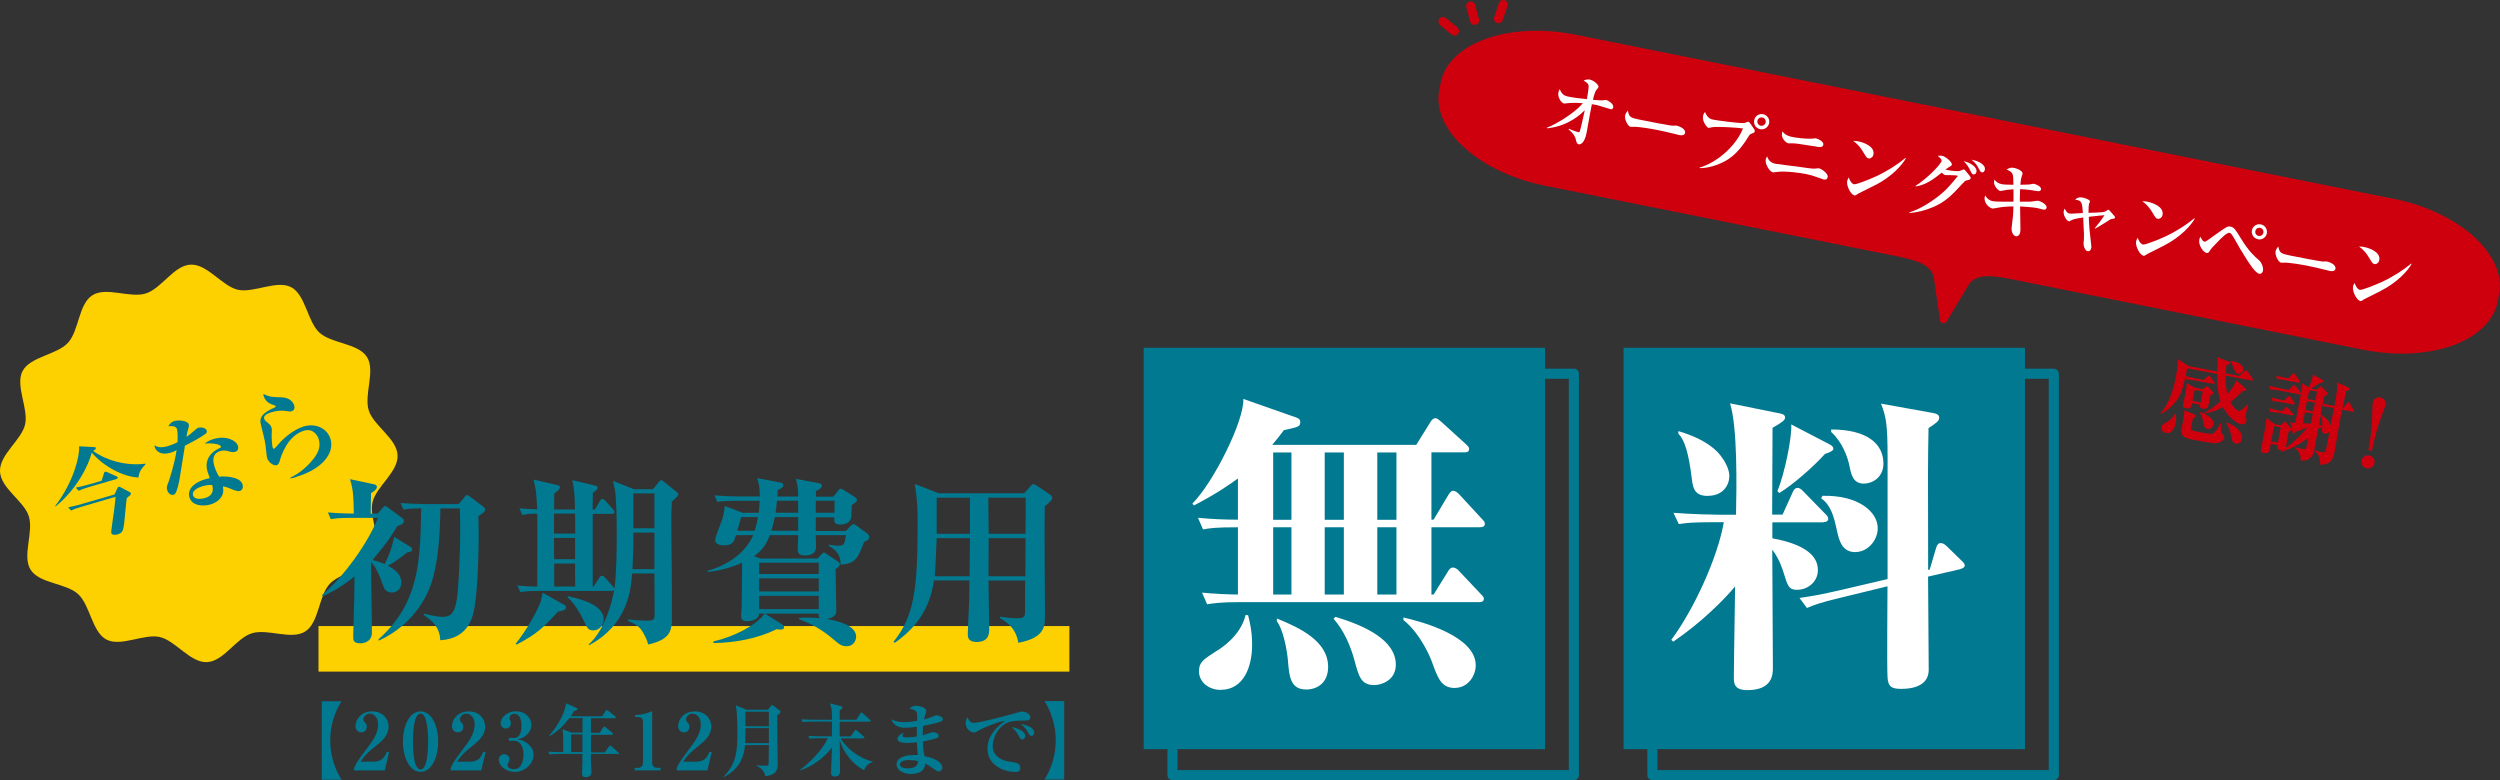 <?xml version="1.0" encoding="UTF-8"?>
<svg id="_レイヤー_2" data-name="レイヤー 2" xmlns="http://www.w3.org/2000/svg" viewBox="0 0 276.61 86.32">
  <rect x="0" y="0" width="276.61" height="86.32" fill="#333333" stroke="none"/>
  <defs>
    <style>
      .cls-1 {
        fill: #007991;
      }

      .cls-2 {
        fill: #fdd000;
      }

      .cls-3 {
        fill: #fff;
      }

      .cls-4 {
        fill: #cf000e;
      }

      .cls-5 {
        fill: none;
        stroke: #007991;
        stroke-linecap: round;
        stroke-linejoin: round;
        stroke-width: 1.12px;
      }
    </style>
  </defs>
  <g id="_レイヤー_1-2" data-name="レイヤー 1">
    <g>
      <g>
        <rect class="cls-2" x="35.24" y="69.27" width="83.08" height="5.04"/>
        <g>
          <path class="cls-2" d="m43.99,50.37c.08,1.87-2.39,3.48-2.78,5.22s1.12,4.31.28,5.9-3.79,1.79-5.02,3.12c-1.23,1.34-1.16,4.28-2.7,5.26s-4.15-.35-5.91.2-3.11,3.12-4.97,3.19-3.48-2.39-5.22-2.78-4.31,1.12-5.9.28-1.79-3.79-3.12-5.02-4.28-1.16-5.26-2.7c-.97-1.52.35-4.15-.2-5.91C2.67,55.44.08,54.04,0,52.17s2.39-3.48,2.78-5.22-1.12-4.31-.28-5.9,3.79-1.79,5.02-3.12c1.23-1.34,1.16-4.28,2.7-5.26s4.15.35,5.91-.2,3.11-3.12,4.97-3.19,3.48,2.39,5.22,2.78,4.31-1.12,5.9-.28,1.79,3.79,3.12,5.02,4.28,1.16,5.26,2.7c.97,1.52-.35,4.15.2,5.91.53,1.7,3.12,3.11,3.19,4.97Z"/>
          <g>
            <path class="cls-1" d="m15.32,52.83c-1.67-.06-3.84-1.2-5.17-2.75-.35,1.44-1.71,4.12-4.01,5.96l-.03-.06c2.08-2.7,2.74-5.67,2.64-6.6l1.67.09c.1,0,.16.01.18.08.04.14-.14.25-.3.34,1.3.97,3.6,1.72,5.78,1.41l.02.08c-.35.37-.71.73-.78,1.47Zm-.92,1.97s-.31.26-.37.3c-.08.43-.23,2.33-.28,2.71-.1.88-.19,1.16-.72,1.31-.36.11-.66.06-.72-.15-.04-.14.28-2.19.33-2.61l.15-1.39-3.77,1.1c-.67.2-.91.29-1.17.42l-.3-.36c.68-.13,1.46-.35,1.59-.39l3.53-1.03.31-.67c.06-.14.11-.16.16-.18.05-.02.13,0,.22.06l1,.53s.1.07.12.12c.03.09-.04.17-.08.21Zm-1.51-1.8l-3.02.88c-.67.2-.91.3-1.17.42l-.31-.35c.69-.13,1.48-.36,1.6-.39l1.26-.37.25-.82c.03-.09.06-.16.13-.18.06-.02.12.01.23.05l1.01.45c.08.04.14.08.16.14.03.1-.07.14-.14.16Z"/>
            <path class="cls-1" d="m22.7,48.02c-.6.44-1.24.78-2.24,1.3-.03.21-.41,2.49-.53,3.3-.11.79-.34,1.74-.54,1.99-.06.08-.14.13-.2.14-.17.05-.55-.05-.69-.52-.1-.33,0-.52.14-.88.04-.1.69-2.03.9-3.55-.12.07-.36.2-.7.3-1.1.32-1.6-.25-1.7-.58-.03-.1-.03-.16-.04-.26.45.36,1.11.2,1.48.1.36-.11.74-.26,1.07-.44,0-.24.04-1.04-.06-1.41-.06-.22-.23-.42-.96-.35.08-.15.26-.46.69-.58.45-.13,1.45-.03,1.56.36.05.18.01.3-.08.6-.08.25-.09.31-.17.8.27-.18.55-.41.73-.57.41-.36.46-.41.59-.45.22-.06.82-.02.92.32.05.18-.05.32-.16.4Zm3.6,1.77c-.05.09-.14.16-.28.2-.23.07-.44.02-.65-.04-.29-.08-.6-.16-.98-.05-1.07.31-.76,1.36-.69,1.62.16.54.38.95.54,1.22.82-.08,2.36.04,2.6.87.08.29,0,.62-.31.71-.26.08-.75-.13-.98-.23-.5-.21-.67-.24-.89-.27.04.23.14.73-.2,1.2-.35.51-.92.72-1.19.8-.83.24-2.04.14-2.31-.79s.56-1.66,1.77-2.01c.21-.06.34-.09.48-.12-.12-.35-.17-.46-.25-.72-.54-1.85,1.24-2.55,1.33-2.59.1-.04.18-.09.14-.21-.05-.17-.7-.39-1.77-.3.18-.15.47-.36.99-.51,1.39-.4,2.5.16,2.68.78.01.04.07.25-.03.43Zm-3.95,4.03c-.23.07-1.17.38-.99.99.18.63,1.3.3,1.33.29,1.08-.31.86-1.15.79-1.44-.27,0-.54-.02-1.13.15Z"/>
            <path class="cls-1" d="m32.79,52.78c-.26.08-.43.11-.63.16l-.03-.09c1.01-.48,1.88-1.22,2.57-2.1.53-.68.8-1.36.57-2.14-.12-.42-.61-1.26-1.63-.96-1.84.54-2.55,2.85-2.66,3.24-.05.22-.15.52-.36.58-.35.1-.93-.32-1.07-.81-.06-.21-.13-1.2-.17-1.4-.09-.6-.29-1.38-.49-2.18-.13-.52-.28-1.12,1.14-1.83.07-.03.41-.17.46-.22.02-.02.02-.04.01-.08-.01-.04-.03-.07-.1-.09-.47-.15-1.02-.35-1.23-1.06-.03-.09-.03-.13-.04-.21.77.34.89.34,2.01.37,1.04.03,1.34.67,1.41.9.12.42-.12.6-.28.64-.18.05-.35.02-.58-.02-.74-.13-1.43.07-1.62.12-.2.06-.97.29-.84.72.06.2.2.3.43.49.13.09.33.31.38.49.05.19.04.32.02.77-.02.51.06,1.29.1,1.42.02.08.07.19.19.15.07-.02.62-.68.74-.8,1-1.01,1.94-1.48,2.53-1.66,1.37-.4,2.62.27,2.95,1.4.48,1.64-1.05,3.38-3.8,4.18Z"/>
          </g>
        </g>
        <g>
          <path class="cls-1" d="m45.01,61.15c-.42.34-1.17.96-2.09,1.45.9.46,1.49,1.03,1.49,1.87,0,.7-.52,1.09-1.04,1.09-.66,0-.88-.42-1.03-.9-.2-.58-.62-1.77-1.29-2.49.02,1.23.1,6.71.1,7.82s-1.05,1.19-1.27,1.19c-.8,0-.8-.36-.8-.82,0-.66.12-3.6.12-4.2,0-.38.02-2.03.02-2.37-1.71,1.37-2.96,1.93-3.5,2.17l-.1-.12c2.35-1.93,5.15-5.83,6.19-8.54h-3.06c-1.21,0-1.65.06-2.15.14l-.32-.74c1.15.1,2.33.12,2.49.12h.38c-.04-1.93-.06-2.59-.42-3.8l2.65.56c.12.02.32.1.32.3,0,.24-.28.46-.64.68-.02.3-.04,2.11-.04,2.27h.76l.56-.64c.06-.06.16-.2.26-.2s.22.08.32.16l1.61,1.19c.08.06.16.14.16.32,0,.3-.34.4-.74.56-.38.64-1.11,1.89-2.75,3.74.56.14,1,.28,1.37.44.74-1.47.92-2.45,1.04-3l1.81,1.11c.1.06.18.16.18.3,0,.22-.28.28-.58.32Zm7.92-4.04c.1,2.92-.04,7.38-.34,9.51-.18,1.37-.54,4.02-3.88,4.22-.04-1.43-.88-2.13-1.83-2.81l.04-.14c1.25.34,1.87.36,2.09.36.89,0,1.31-.5,1.53-1.93.18-1.15.38-4.44.38-8,0-.7-.02-1.13-.04-2.07h-2.15c-.06,4.26-.44,6.45-.96,8.14-.24.76-1.49,4.48-5.85,6.49l-.04-.14c4.54-4.06,4.62-8.67,4.72-14.49-1.17,0-1.67.08-1.95.14l-.34-.74c1.21.1,2.63.12,2.85.12h3.58l.62-.72c.1-.12.18-.28.32-.28.08,0,.26.14.32.18l1.45,1.09c.1.08.24.18.24.34,0,.24-.42.52-.76.72Z"/>
          <path class="cls-1" d="m61.74,67.68c-1.57,1.69-2.29,2.45-4.58,3.64l-.1-.1c.98-1.19,2.31-3.38,2.75-4.64.06-.2.2-.78.24-1l2.43,1.37c.08.04.14.12.14.26,0,.32-.44.38-.88.46Zm12.6-12.24c-.06.93-.06,1.61-.06,2.29,0,1.53.02,3.04.04,4.56.02.88.02,5.19.02,6.23,0,1.31-.26,2.27-2.63,2.79-.08-.42-.32-.9-.54-1.29-.34-.62-.8-.97-1.67-1.31l.02-.18c.46.06,1.35.14,2.07.14.76,0,.84-.16.84-.66l-.02-4.56h-2.47c-.14,1.81-.46,5.65-4.79,7.96v-.12c1.23-1.07,2.37-3.42,2.79-6.01-.08.08-.16.1-.28.1h-7.94c-1.37,0-1.77.08-2.15.14l-.32-.74c.64.08,1.51.12,2.19.12,0-1.33.04-7.32,0-8.06-.72,0-1.11.02-1.65.14l-.32-.74c.26.02.82.08,1.97.12-.02-.26-.08-1.73-.18-2.27-.02-.14-.2-.86-.22-1.03l2.67.62c.1.02.24.08.24.24,0,.18-.24.4-.62.68,0,.12-.02,1.17-.02,1.77h2.31c-.04-1.71-.08-2.31-.3-3.24l2.55.6c.1.02.26.08.26.22,0,.18-.24.38-.54.6l-.02,1.83h.26l.52-.92c.04-.08.16-.26.3-.26.1,0,.24.1.4.28l.76.86c.08.08.18.2.18.3,0,.2-.2.22-.32.22h-2.09v8.06h.08l.62-.96c.04-.08.16-.26.3-.26s.26.1.36.2l.86.97c.06.08.14.16.18.26.24-1.67.26-4.38.26-6.15,0-2.88-.12-4.3-.18-4.64-.02-.16-.2-.96-.24-1.13l2.33.92h2.11l.58-.74c.12-.14.2-.26.34-.26.08,0,.22.12.36.24l1.23.98c.12.08.28.2.28.32,0,.18-.24.42-.68.8Zm-10.71,1.39h-2.33v2.21h2.35c0-1.13-.02-1.69-.02-2.21Zm0,2.69h-2.33c0,1.47,0,1.65.02,2.35h2.31v-2.35Zm0,2.83h-2.31v2.55h2.33c-.02-.48-.02-.68-.02-2.55Zm2.01,7.4c-.56,0-.66-.22-1.17-1.31-.28-.6-.92-1.69-1.69-2.37l.08-.1c1.33.3,3.94.92,3.94,2.57,0,.56-.44,1.21-1.15,1.21Zm6.77-10.82h-2.33c0,.1.02,1.91-.1,4.04h2.43v-4.04Zm0-4.34h-2.33v3.86h2.33v-3.86Z"/>
          <path class="cls-1" d="m95.62,59.92c-.64,1.71-.93,2.49-2.61,2.55.02-1.29-.76-1.75-1.31-2.07l.02-.14c.68.1.76.12.97.12.72,0,.74-.12.92-1.17h-3.36c0,.22.04,1.11.04,1.29,0,.78-.64.96-1.23.96s-.8-.22-.8-.68c0-.26.04-1.33.06-1.57h-3.14c-.32.8-.62,1.51-1.75,2.33l.72.26h6.31l.4-.44c.1-.1.2-.22.3-.22s.22.1.34.18l1.17.78c.18.12.26.24.26.34,0,.18-.18.34-.48.54.02.58.08,4.18.08,4.58,0,.28,0,.72-1.04.93.66.12,3.24.54,3.24,1.97,0,.08-.08,1.04-1.08,1.04-.52,0-.86-.26-1.19-.56-.86-.72-2.03-1.71-4.06-2.43v-.14c.3-.02.58-.04.98-.04.64,0,1.05.06,1.33.08-.1-.12-.14-.16-.14-.52h-5.93l1.89,1.19c.08.06.22.16.22.34,0,.2-.22.24-.46.24-.12,0-.2-.02-.36-.04-2.17,1.05-4.58,1.49-6.98,1.53l-.02-.18c2.33-.52,4.79-1.83,5.67-3.08h-.62c0,.66-.82.84-1.37.84-.4,0-.62-.2-.62-.54,0-.2.08-1.04.08-1.21.02-1.04.02-1.73.04-4.72-1.71.76-3.1.94-3.8,1.03l-.02-.14c2.92-.82,4.44-2.53,5.05-3.94h-1.91c-.2.7-.34,1.13-1.31,1.13-.18,0-.99-.02-.99-.58,0-.36.66-1.91.76-2.23.24-.84.28-1.21.3-1.55l1.99.76h1.77c.04-.3.08-.64.1-1.33h-2.53c-1.21,0-1.65.04-2.15.12l-.32-.72c1.19.1,2.61.12,2.83.12h2.19c0-1.07-.12-1.49-.3-2.03l2.53.48c.24.04.38.12.38.28,0,.3-.4.46-.64.56,0,.3,0,.5-.02.72h2.29c0-.8,0-1-.24-1.95l2.49.46c.28.06.38.16.38.32,0,.24-.4.44-.66.56v.62h1.93l.48-.62c.12-.14.2-.26.3-.26s.22.06.38.16l1.19.74c.14.1.26.18.26.34s-.06.2-.58.58c-.02.24,0,1.29-.08,1.49-.14.32-.44.66-1.21.66-.7,0-.66-.38-.64-.8h-2.05v1.51h3.34l.5-.54c.08-.08.24-.22.34-.22s.22.08.38.2l1.11.82c.2.14.24.28.24.42,0,.28-.24.4-.54.52Zm-13.61-2.71c-.3,1.09-.34,1.21-.44,1.51h1.93c.18-.5.32-1.23.36-1.51h-1.85Zm8.58,5.05h-6.59v1.25h6.59v-1.25Zm0,1.73h-6.59v1.45h6.59v-1.45Zm0,1.93h-6.59v1.47h6.59v-1.47Zm-2.27-8.71h-2.59c-.08.38-.18.86-.38,1.51h2.96v-1.51Zm-.02-1.81h-2.33c-.06.58-.1.94-.16,1.33h2.51c0-.2-.02-1.13-.02-1.33Zm4.04,0h-2.07c0,.18-.02,1.11-.02,1.33h2.09v-1.33Z"/>
          <path class="cls-1" d="m115.6,56c-.06,1.91.02,10.43.02,12.16,0,1.09,0,2.41-2.95,2.96-.1-.64-.4-1.87-2.05-2.73l.04-.16c1.08.16,1.63.18,1.85.18.8,0,.9-.14.9-.74s0-2.79.02-3.44h-4.06c0,.86.08,4.62.08,5.37,0,.44,0,1.43-1.41,1.43-.96,0-.96-.6-.96-.86,0-.54.12-2.87.14-3.34.02-.88.04-1.73.04-2.61h-3.92c-.56,4-2.91,5.87-4.34,6.91l-.14-.12c2.27-2.84,2.67-5.69,2.67-13.05,0-1.51,0-2.45-.32-4.42l2.65,1.04h9.45l.72-.8c.12-.14.2-.22.3-.22.08,0,.28.12.36.16l1.49,1c.16.1.24.22.24.4,0,.24-.48.62-.82.88Zm-11.96,3.54c-.14,3.4-.16,3.62-.22,4.22h3.86c0-1.41.02-2.8.04-4.22h-3.68Zm3.68-4.48h-3.68v4h3.68v-4Zm2.03,0l.04,4h4.08l.02-4h-4.14Zm.04,4.48l-.02,4.22h4.08l.02-4.22h-4.08Z"/>
        </g>
        <g>
          <path class="cls-1" d="m35.6,86.26v-8.67h2.19c-.13.19-1.25,1.89-1.25,4.34s1.12,4.15,1.25,4.34h-2.19Z"/>
          <path class="cls-1" d="m39.17,85.06c.08-.27.19-.63,1.29-2.06.72-.94,1.38-1.8,1.38-2.86,0-.79-.5-1.18-.93-1.18-.39,0-.7.33-.7.64,0,.18.08.26.2.38.12.12.17.21.17.4,0,.5-.33.65-.61.65-.43,0-.64-.34-.64-.69,0-.71.61-1.63,1.85-1.63,1.12,0,1.82.78,1.82,1.68,0,.96-.68,1.56-1.47,2.19-.45.35-1.16.92-1.63,1.69h1.46c.92,0,1.21-.53,1.44-1.11l.25.07-.48,2.01h-3.4v-.17Z"/>
          <path class="cls-1" d="m46.53,85.4c-1.23,0-1.95-1.63-1.95-3.35s.71-3.34,1.95-3.34,1.95,1.61,1.95,3.34-.71,3.35-1.95,3.35Zm.43-6.13c-.1-.16-.22-.31-.43-.31-.79,0-.84,2.34-.84,3.09s.05,3.09.84,3.09.84-2.34.84-3.09c0-.24,0-2.07-.41-2.78Z"/>
          <path class="cls-1" d="m49.85,85.06c.08-.27.19-.63,1.29-2.06.72-.94,1.38-1.8,1.38-2.86,0-.79-.5-1.18-.93-1.18-.39,0-.7.33-.7.64,0,.18.08.26.2.38.12.12.17.21.17.4,0,.5-.33.65-.61.65-.43,0-.64-.34-.64-.69,0-.71.61-1.63,1.85-1.63,1.12,0,1.82.78,1.82,1.68,0,.96-.68,1.56-1.47,2.19-.45.35-1.16.92-1.63,1.69h1.46c.92,0,1.21-.53,1.44-1.11l.25.07-.48,2.01h-3.4v-.17Z"/>
          <path class="cls-1" d="m56.94,85.4c-1.02,0-1.75-.69-1.75-1.33,0-.39.26-.62.6-.62s.58.28.58.51c0,.15-.05.32-.11.41-.08.15-.1.19-.1.31,0,.29.39.43.7.43,1.01,0,1.06-1.33,1.06-1.66,0-.51-.15-1.49-1.13-1.49-.04,0-.25.02-.31.02-.12,0-.2-.07-.2-.18s.08-.17.21-.17c.05,0,.3.03.35.03.72,0,.86-.75.86-1.39,0-.36-.09-1.29-.78-1.29-.26,0-.54.15-.54.51,0,.11.03.14.06.21.03.04.09.14.09.33,0,.37-.27.57-.57.57-.36,0-.57-.27-.57-.6,0-.63.78-1.3,1.64-1.3,1.2,0,1.77.83,1.77,1.48,0,.41-.2.87-.6,1.2-.37.31-.67.36-.95.41.34.07.75.16,1.18.52.51.42.61.88.61,1.2,0,.91-.88,1.9-2.1,1.9Z"/>
          <path class="cls-1" d="m68.33,83.42h-2.95c0,.49,0,.77.04,1.45,0,.25.03.51.03.54,0,.38-.25.58-.66.58-.31,0-.39-.15-.39-.45,0-.11.04-1.13.04-1.34,0-.04,0-.76,0-.78h-2.7c-.53,0-.72.03-.94.06l-.14-.32c.52.05,1.14.05,1.24.05h.42c0-2.05,0-2.11-.1-2.53l1.05.38h1.18c0-.41,0-1.07,0-1.61h-1.45c-.45.6-1.31,1.55-2.2,1.99l-.04-.05c1.03-1.14,1.71-2.51,1.88-3.57l1.14.51s.12.05.12.12c0,.06,0,.11-.4.24-.09.16-.17.31-.35.56h3.47l.39-.59s.08-.11.13-.11c.04,0,.07.03.16.1l.75.59c.05.04.09.08.09.13,0,.09-.07.1-.13.1h-2.63c0,.25,0,1.38,0,1.61h.98l.38-.59s.06-.11.13-.11c.05,0,.1.05.16.1l.7.59c.05.04.09.09.09.13,0,.09-.08.1-.13.1h-2.3c0,.61,0,1.3,0,1.95h1.53l.46-.65s.08-.11.13-.11.11.06.16.1l.72.65c.06.06.09.09.09.14,0,.08-.07.09-.13.09Zm-3.88-2.16h-1.26v1.95h1.25c0-.45,0-.77,0-1.48v-.46Z"/>
          <path class="cls-1" d="m70.21,85.24v-.28h.39c.31,0,.54-.24.54-.53v-4.6c0-.31-.18-.49-.49-.49h-.38v-.24c.34,0,.92-.04,1.51-.27.04-.02.25-.12.31-.12s.07.04.07.1v5.61c0,.29.18.53.53.53h.4v.28h-2.88Z"/>
          <path class="cls-1" d="m74.87,85.06c.08-.27.19-.63,1.29-2.06.72-.94,1.38-1.8,1.38-2.86,0-.79-.5-1.18-.93-1.18-.39,0-.7.33-.7.64,0,.18.08.26.2.38.12.12.17.21.17.4,0,.5-.33.65-.61.65-.43,0-.64-.34-.64-.69,0-.71.61-1.63,1.85-1.63,1.12,0,1.82.78,1.82,1.68,0,.96-.68,1.56-1.47,2.19-.45.35-1.16.92-1.63,1.69h1.46c.93,0,1.21-.53,1.44-1.11l.25.07-.48,2.01h-3.4v-.17Z"/>
          <path class="cls-1" d="m86,79.12c0,.34,0,1.52,0,1.82,0,.55.05,2.99.05,3.49,0,.58,0,1.29-1.38,1.46-.09-.48-.27-.81-.95-1.16v-.06c.29.04.83.05.94.05.3,0,.37,0,.38-.26.02-.32.02-1.74.03-2.02h-2.64c-.17,2.19-1.47,3.09-2.33,3.54l-.04-.04c1.42-1.44,1.53-2.86,1.53-4.91,0-1.21-.04-2.1-.16-2.98l1.17.48h2.38l.31-.4c.07-.09.1-.12.15-.12s.09.04.16.09l.67.51c.06.04.09.11.09.16,0,.13-.09.18-.35.36Zm-.93,1.44h-2.59c0,.56,0,1.11-.04,1.66h2.63v-1.66Zm0-1.82h-2.59v1.62h2.59v-1.62Z"/>
          <path class="cls-1" d="m95.57,85.2c-1.23-.62-2.23-1.93-2.66-3.29,0,.54.04,2.94.04,3.43,0,.46-.32.58-.56.58-.27,0-.44-.11-.44-.4,0-.13.09-2.4.09-2.5v-.31c-.38.52-1.59,1.91-3.51,2.53v-.06c1.3-.98,2.63-2.47,3.05-3.5h-1.06c-.53,0-.72.02-.94.05l-.15-.31c.53.04,1.15.05,1.25.05h1.37v-1.63h-2.3c-.53,0-.72.03-.94.06l-.14-.32c.52.05,1.14.05,1.24.05h2.15c0-.97-.04-1.28-.23-1.8l1.21.3s.17.04.17.14c0,.05-.04.1-.08.14-.05.05-.16.13-.22.19v1.03h1.84l.44-.69c.04-.07.09-.1.13-.1.05,0,.13.06.16.09l.77.69c.07.06.09.1.09.13,0,.05-.05.1-.1.1h-3.33c0,.71,0,.96,0,1.63h1.2l.44-.61s.08-.11.13-.11.13.07.17.1l.7.61s.09.07.09.13c0,.08-.08.1-.13.1h-2.49c.64,1.15,2.16,2.25,3.53,2.55v.06c-.51.17-.73.44-.96.91Z"/>
          <path class="cls-1" d="m104.14,79.82c-.24.11-1.11.33-2.01.5-.03.44-.03.58-.03,1.04.17-.05,1.01-.35,1.11-.35.26,0,.64.12.64.41,0,.17-.13.23-.22.26-.13.05-.74.22-1.52.36.03.6.04,1.08.19,1.63,1.34.23,1.96.8,1.96,1.23,0,.24-.15.45-.39.45-.17,0-.32-.11-.49-.23-.53-.38-.71-.49-1-.64-.05.38-.16,1.15-1.63,1.15-.86,0-1.55-.45-1.55-1.05,0-.8,1.04-1.11,2.35-1.04-.06-.57-.1-1.14-.1-1.41-.38.04-.75.07-1.13.07-.21,0-1.02,0-1.02-.45,0-.23.31-.58.7-.65-.06.08-.14.19-.14.29,0,.19.25.19.52.19.51,0,.89-.06,1.06-.09,0-.56,0-.63,0-1.08-.27.04-.82.11-1.2.11-.43,0-1.26,0-1.62-.93.51.21.75.31,1.38.31.49,0,.99-.06,1.47-.15.02-.81.02-.92-.14-1.07-.17-.17-.44-.23-.68-.26.19-.24.39-.33.7-.33.2,0,1.14.1,1.14.62,0,.1-.03.13-.14.46-.07.18-.09.29-.11.43.35-.1.76-.22,1.13-.38.13-.06.19-.08.26-.08.3,0,.68.19.68.45,0,.08-.03.17-.17.23Zm-3.54,4.27c-.22,0-1.03.04-1.03.5,0,.22.29.42.86.42,1.07,0,1.13-.51,1.13-.79-.24-.09-.54-.12-.95-.12Z"/>
          <path class="cls-1" d="m113.3,79.73c-.73,0-1.45,0-2.08.35-.76.43-1.38,1.48-1.38,2.49,0,1.21,1.22,1.63,1.91,1.71.62.07,1.14.13,1.14.7,0,.36-.26.44-.51.44-1.17,0-3.12-.65-3.12-2.57,0-1.7,1.41-2.69,1.96-3.09-.76.05-2.54.83-2.84,1.01-.36.22-.45.28-.63.28-.36,0-.91-.4-.91-1.03,0-.31.13-.58.21-.65.17.39.35.61.73.61.64,0,4.44-1.02,4.7-1.11.25-.08.4-.14.61-.14s.91.17.91.62c0,.38-.36.38-.72.38Zm-.19,2.08c-.18,0-.21-.04-.43-.46-.18-.35-.4-.58-.72-.91.43.1,1.47.37,1.47,1,0,.13-.06.37-.32.37Zm1.02-.39c-.17,0-.22-.07-.43-.46-.24-.44-.49-.63-.78-.84.55.04,1.51.35,1.51.93,0,.19-.12.38-.31.38Z"/>
          <path class="cls-1" d="m117.75,77.58v8.67h-2.19c.13-.19,1.25-1.88,1.25-4.34s-1.12-4.15-1.25-4.34h2.19Z"/>
        </g>
        <g>
          <rect class="cls-1" x="126.54" y="38.48" width="44.41" height="44.41"/>
          <path class="cls-3" d="m163.77,58.34h-5.39v7.44h.24l1.6-2.57c.14-.24.31-.42.52-.42s.49.14.66.35l2.4,2.54c.21.24.38.35.38.56,0,.38-.35.38-.52.38h-26.34c-2.4,0-3.06.14-3.76.24l-.56-1.29c1.36.14,3.1.21,3.97.21v-7.44c-2.5,0-3.13.1-3.86.24l-.56-1.29c1.46.14,2.92.21,4.42.21v-4.56c-.87.63-2.16,1.57-4.87,2.99l-.17-.21c2.33-2.33,5.74-9.15,5.64-11.58l5.95,2.09c.17.07.35.21.35.42,0,.56-.17.59-1.81.94-.49.63-.7.94-1.29,1.63h15.93l1.6-2.57c.1-.17.28-.38.52-.38.21,0,.42.21.63.38l2.75,2.5c.21.21.35.31.35.52,0,.38-.35.38-.52.38h-3.65v7.45h.24l1.64-2.75c.14-.21.31-.45.52-.45s.45.17.66.38l2.54,2.75c.24.24.31.35.31.52,0,.35-.31.38-.52.38Zm-28.74,17.99c-1.29,0-2.37-.87-2.37-2.05,0-1.01.45-1.29,1.95-2.26.42-.24,2.68-1.67,3.2-3.97h.28c.21.83.45,1.84.45,3.3,0,2.26-.83,4.98-3.51,4.98Zm7.86-26.27h-2.02v7.45h2.02v-7.45Zm0,8.28h-2.02v7.44h2.02v-7.44Zm1.63,17.95c-1.77,0-1.88-1.5-2.02-3.24-.1-1.15-.52-3.38-1.22-4.31v-.31c2.54,1.04,5.67,2.5,5.67,5.36,0,1.74-1.18,2.5-2.44,2.5Zm4.17-26.23h-2.12v7.45h2.12v-7.45Zm0,8.28h-2.12v7.44h2.12v-7.44Zm3.38,17.46c-1.46,0-1.71-.9-2.19-2.68-.45-1.7-1.22-3.41-2.33-4.66l.21-.21c3.37,1.01,6.68,2.61,6.68,5.29,0,1.77-1.64,2.26-2.37,2.26Zm2.44-25.74h-2.12v7.45h2.12v-7.45Zm0,8.28h-2.12v7.44h2.12v-7.44Zm6.47,17.78c-1.5,0-1.88-1.04-2.57-2.96-.04-.14-1.15-2.99-3.13-4.56v-.28c1.98.45,8,2.05,8,5.29,0,1.18-.87,2.5-2.3,2.5Z"/>
          <rect class="cls-1" x="179.64" y="38.48" width="44.41" height="44.41"/>
          <rect class="cls-5" x="129.73" y="41.35" width="44.41" height="44.41"/>
          <rect class="cls-5" x="182.83" y="41.35" width="44.41" height="44.41"/>
          <path class="cls-3" d="m201.77,57.79h-5.67v1.77c2.64.49,5.04,1.46,5.04,3.51,0,1.36-1.18,2.19-2.3,2.19-.9,0-1.04-.38-1.5-1.91-.1-.31-.42-1.43-1.25-2.54,0,2.05.07,11.17.07,13.05,0,.7,0,2.5-2.82,2.5-1.5,0-1.5-.8-1.5-1.43,0-.56.03-2.99.14-10.05-1.22,1.5-3.83,4.07-6.85,6.12l-.21-.21c2.4-3.2,5.11-8.98,5.81-13.01h-1.22c-2.12,0-2.89.07-3.76.21l-.59-1.25c2.19.17,4.63.21,4.97.21h1.95c.07-3.13.17-9.67-.66-12.32l5.15,1.04c.56.1.94.17.94.52,0,.31-.31.52-1.39,1.15,0,1.5-.04,8.21-.04,9.6h1.15l1.15-2.54c.14-.31.31-.42.52-.42.17,0,.35.1.59.35l2.44,2.5c.21.21.35.35.35.56,0,.28-.21.38-.52.38Zm-12.8-2.92c-1.36,0-1.64-.7-1.77-1.81-.35-2.92-.8-4.38-1.5-5.08v-.28c1.53.45,3.24,1.18,4.35,2.33.83.91,1.29,1.91,1.29,2.64,0,.97-.66,2.19-2.37,2.19Zm12.94-4.63c-1.22,1.36-3.51,3.38-5.04,4.31l-.21-.21c.8-1.91,1.63-6.02,1.53-7.38l4.21,2.19c.28.14.45.28.45.52,0,.14-.24.35-.94.56Zm15,12.73l-3.58.83c0,1.63.07,8.84.07,10.3s-1.18,2.12-3.06,2.12c-1.04,0-1.46-.24-1.5-1.36-.07-1.57,0-8.56,0-9.99l-5.29,1.29c-2.19.52-2.89.8-3.62,1.11l-.83-1.11c1.15-.17,2.16-.31,4.84-.94l4.91-1.15v-13.43c0-3.72-.17-4.56-.73-5.98l5.78,1.04c.35.07.66.17.66.52,0,.38-.35.59-1.18,1.15-.07,3.97-.07,4.59-.04,15.69l.17-.04.7-2.37c.1-.38.28-.56.49-.56.28,0,.42.1.7.35l1.57,1.53c.24.21.42.42.42.59,0,.21-.24.35-.45.38Zm-11.62-1.88c-1.5,0-1.81-1.32-2.05-2.4-.31-1.46-.66-2.82-1.74-3.55l.14-.28c3.97-.1,6.12,1.77,6.12,3.58,0,1.32-1.08,2.64-2.47,2.64Zm.94-7.58c-1.18,0-1.39-.97-1.57-1.81-.21-1.18-.87-2.85-2.05-3.9v-.28c4,0,5.78,1.6,5.78,3.76,0,1.6-1.29,2.23-2.16,2.23Z"/>
        </g>
        <g>
          <path class="cls-4" d="m162.94,2.71c-.13-.06-.23-.17-.27-.32l-.43-1.59c-.07-.27.09-.54.35-.62.27-.07.55.08.62.35l.43,1.59c.07.27-.08.54-.35.62-.12.03-.24.02-.35-.03"/>
          <path class="cls-4" d="m160.71,3.89s-.07-.04-.1-.07l-1.27-1.05c-.21-.18-.24-.49-.07-.71.18-.22.49-.24.71-.07l1.27,1.05c.21.18.24.49.07.71-.15.18-.4.23-.6.13"/>
          <path class="cls-4" d="m165.58,2.52c-.23-.11-.34-.37-.26-.62l.53-1.56c.09-.26.38-.4.64-.31.26.09.4.38.31.64l-.54,1.56c-.09.26-.38.4-.64.31-.02,0-.04-.01-.05-.02"/>
          <path class="cls-4" d="m264.8,21.99L174.31,3.84c-7.35-1.47-14.02.9-14.9,5.29l-.16.79c-.88,4.4,4.36,9.16,11.71,10.63l37.2,7.46c2.96.59,5.55.93,5.82,2.79l.68,4.67c.04.31.54.41.7.14l2.43-4.05c.97-1.61,3.49-.92,6.45-.33l37.2,7.46c7.35,1.47,14.02-.9,14.9-5.29l.16-.79c.88-4.4-4.36-9.16-11.71-10.63Z"/>
        </g>
        <g>
          <path class="cls-3" d="m178.17,12.07c-.11-.02-1.24-.39-1.47-.44-.27-.06-.44-.08-.57-.1-.03.16-.12.6-.23,1.2-.06.32-.3,1.72-.36,2-.26,1.24-.74,1.26-.87,1.24-.19-.04-.23-.18-.32-.56-.03-.14-.17-.59-.8-1.09l.03-.07c.33.15.92.35,1.03.37.09.02.15,0,.19-.1.07-.14.44-1.84.5-2.12l.04-.2c-1.11,1.13-2.58,1.84-4.16,2l-.03-.07c.95-.35,3-1.55,3.99-2.71-1.06-.09-1.71,0-1.8.01-.18.03-.23.03-.3.02-.28-.06-.73-.66-.61-1.24.03-.16.09-.25.14-.34.2.44.37.7.91.81.61.13,1.49.24,2.1.29.11-.64.18-1.08.19-1.3.02-.41-.15-.51-.55-.75.33-.19.67-.12.7-.11.4.08.99.58.94.81-.02.1-.05.13-.22.32-.19.22-.35.91-.39,1.11.87.06.96.08,1.24.03.16-.02.18-.03.24-.01.11.02.85.39.76.81-.03.16-.15.24-.31.2Z"/>
          <path class="cls-3" d="m185.82,14.95c-.15-.03-.36-.09-.39-.1-.49-.14-1.64-.38-2.26-.51-.09-.02-1.81-.34-2.45-.31-.25.01-.27.02-.32,0-.29-.06-.68-.83-.59-1.27.04-.2.23-.44.3-.53.14.73.29.8,1.26,1,.53.11,3.55.71,3.77.68.07-.01.3-.03.36-.01.34.07,1.04.37.94.82-.05.21-.3.3-.62.23Z"/>
          <path class="cls-3" d="m193.78,14.8c-.15.06-.2.1-.31.29-1.02,1.69-1.9,2.33-2.5,2.68-.86.49-2.02.86-2.92.83v-.06c1.8-.5,3.99-2.29,4.8-4.33-.62-.09-2.78-.23-3.37-.14-.07.01-.39.09-.45.08-.17-.04-.72-.73-.6-1.32.05-.24.16-.38.22-.44.27.72.7.81.91.85.22.05,3.02.45,3.44.37.08-.02.39-.15.46-.14.13.03.44.57.52.67.19.25.19.32.17.38-.03.15-.07.17-.36.27Zm.96-.51c-.46-.1-.75-.54-.65-1,.1-.46.54-.75,1-.65.46.1.75.54.65,1s-.54.75-1,.65Zm.26-1.29c-.25-.05-.5.11-.55.36-.05.25.11.5.36.55.25.05.5-.11.55-.36.05-.25-.11-.5-.36-.55Z"/>
          <path class="cls-3" d="m201.8,19.87c-.08-.02-.69-.24-.79-.28-.38-.14-.76-.25-1.16-.33-.63-.13-2.29-.36-3.21-.24-.38.05-.42.06-.53.03-.29-.06-.85-.89-.74-1.41.03-.15.1-.26.15-.34.18.52.47.73.97.83.12.03,2.34.29,2.78.36.5.08,1.31.19,1.53.17.07,0,.4-.05.46-.04.25.05,1.05.56.96.99-.04.21-.18.3-.41.25Zm-.82-3.65c-2.14-.34-2.37-.37-2.77-.36-.23,0-.25,0-.33,0-.32-.07-.83-.59-.71-1.15.01-.06.03-.1.05-.17.31.45.84.56,1.05.61.53.11,1.56.22,2.13.2.08,0,.45-.06.53-.04.2.04.88.33.81.7-.07.33-.42.27-.75.22Z"/>
          <path class="cls-3" d="m207.48,20.48c-.29.15-1.8.9-1.87.94-.29.2-.32.22-.44.2-.37-.08-.9-1.05-.79-1.6.04-.16.12-.29.17-.39.24.68.53.75.57.76.24.05,1.62-.5,2.44-.87,1.21-.56,2.4-1.32,3.26-2.04l.05.04c-.4.73-1.55,2.03-3.39,2.97Zm-.76-2.96c-.17-.04-.24-.15-.52-.62-.32-.55-.67-.99-1.17-1.31.19,0,.38,0,.66.07.48.1,1.78.53,1.59,1.45-.07.33-.37.46-.56.42Z"/>
          <path class="cls-3" d="m217.56,19.97c-.12.02-.14.04-.36.28-1.23,1.33-1.9,2.06-3.33,2.67-.88.38-1.96.64-2.63.63v-.05c1.06-.29,2.66-1.22,3.95-2.4.4-.37,1.42-1.58,1.42-1.61.01-.05-.04-.06-.07-.07-.21-.04-1.29-.05-1.33-.05-.1-.02-.28-.18-.36-.27-.89.7-1.72,1.35-2.89,1.53l-.02-.06c1.49-.96,2.82-2.46,2.88-2.73.04-.19-.11-.33-.42-.6.33-.03.51,0,.54.01.27.06,1.08.66,1.02.98-.02.08-.04.09-.3.25-.05.03-.23.14-.41.29.85.19,1.5.18,1.58.15.07-.03.42-.19.48-.18.07.01.52.59.6.69.11.15.15.19.13.29-.03.16-.16.18-.46.24Zm.78-.67c-.14-.03-.2-.16-.27-.29-.21-.44-.41-.84-.82-1.17.65.1,1.55.62,1.43,1.19-.05.22-.23.29-.34.27Zm.92-.24c-.13-.03-.15-.07-.37-.49-.05-.11-.26-.54-.77-.9.85.14,1.6.58,1.49,1.12-.03.13-.11.32-.35.27Z"/>
          <path class="cls-3" d="m226,23.17c-.09-.02-.51-.13-.6-.15-.45-.09-1.39-.15-1.89-.18,0,.41.04,2.16.04,2.52,0,.2-.03.34-.04.39-.06.28-.27.43-.47.39-.25-.05-.53-.41-.46-1,.13-1.07.18-1.4.19-2.3-.48,0-1.17.03-1.81.16-.08.02-.45.09-.53.07-.31-.07-.97-.59-.83-1.29.01-.05.03-.09.05-.16.19.36.48.57.82.64.35.07,1.79.06,2.31.05,0-.39,0-.61,0-1.37-.52.03-.81.07-1.3.17-.09.02-.15.02-.2.01-.1-.02-.4-.22-.59-.65-.1-.23-.06-.39-.02-.6.22.26.4.42.81.51.28.06.97.06,1.29.06,0-1.28-.04-1.38-.76-1.68.33-.19.5-.25.85-.18.34.07.99.34.92.67-.02.08-.14.41-.15.48-.02.1-.06.33-.09.71.38-.01.97-.01,1.14-.05.25-.05.29-.07.38-.05.12.03.83.26.76.62-.05.26-.36.19-.43.18-.26-.05-1.13-.19-1.88-.21-.03.79-.03,1.1-.03,1.38.19,0,1.03,0,1.19,0,.11,0,.56-.08.66-.09.08,0,.15,0,.21,0,.29.06.97.43.9.77-.06.27-.31.21-.47.18Z"/>
          <path class="cls-3" d="m231.77,25.25c.16-.19.69-.82,1.08-1.44-.48.04-.61.05-1.74.18.03,1.01.13,2.02.26,3.03.03.24.04.34,0,.46-.04.19-.17.36-.39.31-.31-.07-.48-.59-.44-.96.07-.62.05-1.01-.05-2.77-.47.07-1.04.16-1.29.3-.13.08-.23.14-.29.13-.26-.05-.66-.7-.57-1.14.03-.13.07-.19.11-.27.07.16.24.49.49.54.12.03.32.02.45.01.67-.04.76-.05,1.07-.06-.09-1.26-.13-1.36-.86-1.48.15-.14.36-.33.88-.22.11.02.81.22.76.44-.01.05-.1.23-.11.27-.02.1-.06.48-.05.97,1.51-.05,1.68-.06,1.88-.17.04-.02.2-.12.23-.14.05-.04.08-.04.11-.03.04,0,.23.22.26.25.42.46.46.52.45.61-.02.11-.05.12-.33.15-.14.02-.19.05-.65.35-.13.08-.69.45-1.23.73l-.04-.05Z"/>
          <path class="cls-3" d="m239.46,27.16c-.29.15-1.8.9-1.87.94-.29.2-.32.22-.45.19-.37-.08-.9-1.05-.79-1.6.04-.16.12-.29.17-.39.24.68.54.75.57.76.24.05,1.62-.5,2.44-.87,1.21-.56,2.4-1.32,3.26-2.04l.05.04c-.4.73-1.55,2.03-3.39,2.97Zm-.75-2.96c-.17-.04-.24-.15-.52-.62-.32-.55-.67-.99-1.17-1.31.19,0,.38,0,.66.07.48.1,1.78.53,1.59,1.45-.07.33-.37.46-.56.42Z"/>
          <path class="cls-3" d="m249.99,30.3c-.4-.08-.98-.84-2.12-2.75-.15-.25-.75-1.36-.91-1.56-.12-.15-.17-.21-.27-.23-.28-.06-.89.56-1.21.89-.72.73-.79.81-1.01,1.14-.11.17-.17.23-.33.2-.37-.08-.93-.89-.8-1.48.03-.16.08-.24.12-.32.21.43.33.53.43.55.12.02.13.03,1.28-.81,1.24-.9,1.34-.91,1.62-.86.4.08.59.38,1.17,1.34.87,1.43,1.52,1.98,1.98,2.38.25.2.53.77.44,1.19-.04.17-.19.36-.41.31Zm-.17-3.83c-.46-.1-.75-.53-.66-.99s.54-.75,1-.65c.45.09.74.54.65,1-.1.46-.54.74-.99.65Zm.26-1.26c-.25-.05-.49.1-.54.35-.05.25.1.49.35.54s.49-.1.54-.35c.05-.25-.1-.49-.35-.54Z"/>
          <path class="cls-3" d="m257.78,29.98c-.15-.03-.36-.09-.39-.1-.49-.14-1.64-.38-2.25-.51-.1-.02-1.81-.34-2.45-.31-.25.01-.27.01-.32,0-.29-.06-.68-.83-.59-1.27.04-.2.23-.44.3-.53.14.73.29.8,1.25,1,.53.11,3.55.71,3.77.68.06-.01.3-.03.36-.01.34.07,1.04.37.94.82-.04.21-.29.3-.62.23Z"/>
          <path class="cls-3" d="m263.45,32.17c-.29.15-1.8.9-1.87.94-.29.2-.32.22-.44.19-.37-.08-.9-1.05-.79-1.6.03-.16.11-.29.17-.39.24.68.53.75.57.76.24.05,1.62-.5,2.44-.87,1.21-.56,2.39-1.32,3.26-2.04l.04.04c-.4.73-1.55,2.03-3.39,2.97Zm-.76-2.96c-.17-.04-.24-.15-.52-.62-.32-.55-.67-.99-1.17-1.31.19,0,.38,0,.66.07.48.1,1.78.53,1.59,1.45-.07.33-.37.46-.56.42Z"/>
        </g>
      </g>
      <g>
        <path class="cls-4" d="m247.98,46.95c-.3-.06-1.3-.52-2.02-1.91-.86.48-1.63.64-2.09.71l-.03-.06c.74-.35,1.4-.89,1.85-1.3-.33-1.01-.37-2.11-.37-3.01l-3.32-.64c-.02.11-.12.62-.17.86.6.18,1.35.32,1.41.33l.58.11.41-.37s.11-.12.17-.11c.07.01.14.1.17.15l.4.52c.05.07.08.11.07.18-.02.09-.1.09-.17.07l-1.86-.36c-.62-.12-.86-.13-1.12-.14l-.08-.32c-.32,1.52-.66,3.01-2.73,4.16l-.05-.08c1.03-1.1,1.5-2.88,1.72-4.05.12-.63.2-1.29.24-1.95l1.14.76,3.19.61c0-.25.06-1.37.04-1.59l1.21.48c.11.04.17.06.15.16-.02.12-.22.21-.37.26-.05.36-.07.58-.08.89l1.5.29.57-.53s.1-.11.18-.09.13.09.17.14l.51.72c.06.08.08.12.07.18-.02.09-.1.1-.17.08l-2.83-.54c-.03.9.06,1.6.18,2.05.69-.79.83-1.17.97-1.53l.98.83c.08.07.14.12.13.21-.02.11-.18.16-.43.18-.44.45-.81.8-1.32,1.18.35.68.76.96.9.99.29.05.88-.6.98-.72l.08.03c-.07.23-.19.81-.22.97-.03.14-.07.31-.03.46.07.24.09.27.06.39-.05.26-.26.41-.59.34Zm-8.37.95c-.31-.06-.51-.34-.45-.65.05-.26.17-.32.54-.53.43-.25.71-.52.95-.94l.09.02c.03.21.08.51,0,.97-.04.24-.29,1.29-1.12,1.13Zm5.21,1.12c-.52-.06-1.02-.15-2.22-.38-.89-.17-1.38-.34-1.2-1.3.14-.74.25-1.36.29-1.96l1.08.47c.13.06.21.1.19.21s-.15.16-.32.21c-.04.17-.25,1.12-.19,1.26.05.12.69.24.91.28,1.39.27,1.46.25,1.66.04.22-.22.48-.63.65-1h.07c-.04,1.02,0,1.06.27,1.29.08.07.1.16.08.27-.11.56-.81.67-1.26.62Zm-.27-5.23c-.05.19-.22,1.19-.24,1.24-.07.17-.31.24-.63.18-.25-.05-.31-.14-.25-.43l-.89-.17c-.02.26-.07.69-.66.57-.4-.08-.36-.3-.33-.46.04-.18.22-1,.25-1.16.1-.5.12-.68.15-1.17l.91.51.86.16.29-.24c.06-.05.12-.11.2-.09.06.01.12.09.15.11l.43.48c.06.07.1.13.09.2-.02.09-.17.19-.34.25Zm-.83-.47l-.9-.17-.23,1.21.9.17.23-1.21Zm.53,4.14c-.34-.06-.39-.33-.45-.68-.13-.69-.28-.91-.42-1.13l.04-.07c.6.25,1.61.68,1.47,1.4-.05.27-.31.54-.64.48Zm3.13,1.62c-.37-.07-.42-.33-.5-.79-.1-.55-.27-1.02-.55-1.48l.04-.08c1.1.45,1.83,1.14,1.69,1.86-.07.39-.4.54-.68.49Zm.24-7.72c-.11-.02-.24-.06-.39-.42-.16-.41-.23-.6-.46-.92l.03-.08c.78.09,1.51.43,1.4,1-.05.25-.28.48-.58.42Z"/>
        <path class="cls-4" d="m260.27,45.54l-1.12-.21c-.08.38-.16.71-.26,1.24-.09.48-.47,2.81-.57,3.33-.15.77-.29,1.5-1.61,1.52,0-.53-.02-1.11-.67-1.52l.04-.08c.22.07.62.17.85.22.33.06.36-.03.41-.24.07-.24.36-1.76.43-2.1-.15.3-.37.32-.51.29-.39-.07-.37-.29-.32-.8.05-.48-.06-.94-.19-1.18l-.17.95.21.12c.09.05.1.08.09.12-.02.1-.12.12-.27.13l-.13.14c-.06.32-.34,1.89-.41,2.25-.1.51-.24,1.26-1.51,1.26,0-.36,0-.98-.67-1.43l.06-.07c.17.04.48.13.86.21.2.04.29.01.35-.13.02-.06.16-.74.25-1.12-1.08.79-2.02,1.25-3.04,1.57v-.11c.08-.06.13-.08.19-.11-.06,0-.16.03-.29,0-.39-.07-.33-.31-.28-.54l-.74-.14c-.13.78-.18,1.12-.77,1.01-.34-.07-.35-.2-.31-.44.05-.26.3-1.47.35-1.74.12-.63.22-1.15.24-1.69l.95.69.62.12.35-.33s.09-.09.14-.08c.04,0,.07.03.13.11l.51.6s.08.1.07.15c-.02.1-.1.14-.31.27-.03.23-.23,1.36-.28,1.61,0,.05-.02.11-.04.16.66-.45,1.21-.92,2.46-2.28-.58.23-.72.29-1.35.5-.04.04-.1.12-.14.15-.04.04-.08.06-.13.05-.05,0-.07-.07-.08-.12l-.27-1.17c.1.05.21.09.56.13.49-2.42.62-3.15.71-3.71.05-.39.06-.53.06-.69l.73.44c.08-.13.39-.77.45-1.4l1.07.58c.08.05.12.11.1.17-.02.11-.08.12-.46.2-.51.36-.57.4-.88.59l.61.12.31-.29s.1-.09.15-.08c.02,0,.08.04.15.11l.53.57s.08.09.07.15c-.02.1-.06.13-.4.31-.02.11-.12.59-.15.75.23.07.53.14,1.29.3.33-1.72.32-2.03.27-2.64l1.25.57c.07.03.15.09.13.18-.02.11-.1.14-.36.24-.06.26-.33,1.54-.38,1.84l.09.02.41-.53s.09-.12.17-.11c.07.01.14.1.16.15l.35.67c.04.08.08.11.07.17-.02.11-.14.09-.18.08Zm-6.72.41l-1.26-.24c-.62-.12-.85-.13-1.12-.14l-.1-.41c.37.11.7.2,1.43.34l.34-.36s.13-.11.19-.1c.05,0,.07.06.16.15l.45.51c.05.06.08.12.07.18-.02.09-.1.09-.17.07Zm.84-2.32l-2.08-.4c-.62-.12-.85-.14-1.12-.14l-.1-.41c.61.17,1.34.32,1.45.34l.69.13.45-.45c.1-.1.15-.1.18-.09.06.01.12.08.17.15l.47.61c.04.05.09.11.07.17-.02.1-.11.1-.18.08Zm-2.04,3.66l-.74-.14-.32,1.69.74.14.32-1.69Zm1.38-2.54l-1.17-.22c-.62-.12-.85-.14-1.12-.14l-.09-.41c.44.13.99.25,1.37.33l.39-.4s.13-.11.18-.1.14.1.17.15l.37.55c.06.09.09.11.07.17-.02.1-.11.09-.18.08Zm.56-2.41l-1.57-.3c-.45-.09-.63-.09-.78-.1l-.11-.37c.4.11.89.21,1,.23l.36.07.43-.47s.13-.1.18-.09c.07.01.15.11.17.15l.42.63c.06.1.08.11.07.17-.02.09-.11.08-.17.07Zm.74,3.26l-.24,1.24c.14,0,.75.02.88.02l.03-.05.21-1.04-.88-.17Zm1.11-1.05l-.88-.17-.19.97.88.17.19-.97Zm.22-1.22l-.85-.16c-.03.09-.13.64-.2.97l.87.17c.03-.16.17-.89.18-.97Zm1.88,1.81c-.74-.14-.94-.16-1.17-.16l-.08-.33-.23,1.19c.18.12.52.32.91.8.15.18.18.32.18.53l.39-2.03Z"/>
        <path class="cls-4" d="m261.87,51.82c-.4-.08-.65-.46-.58-.85.07-.39.44-.66.85-.58.4.08.65.46.58.85-.08.4-.46.65-.85.58Zm1.86-6.4c-.76,2.02-1.04,3.16-1.3,4.47l-.38-.07c.15-.86.4-2.2.44-4.64,0-.16,0-.48.04-.63.08-.39.44-.66.84-.58.38.07.64.44.56.85-.03.14-.11.37-.2.6Z"/>
      </g>
    </g>
  </g>
</svg>